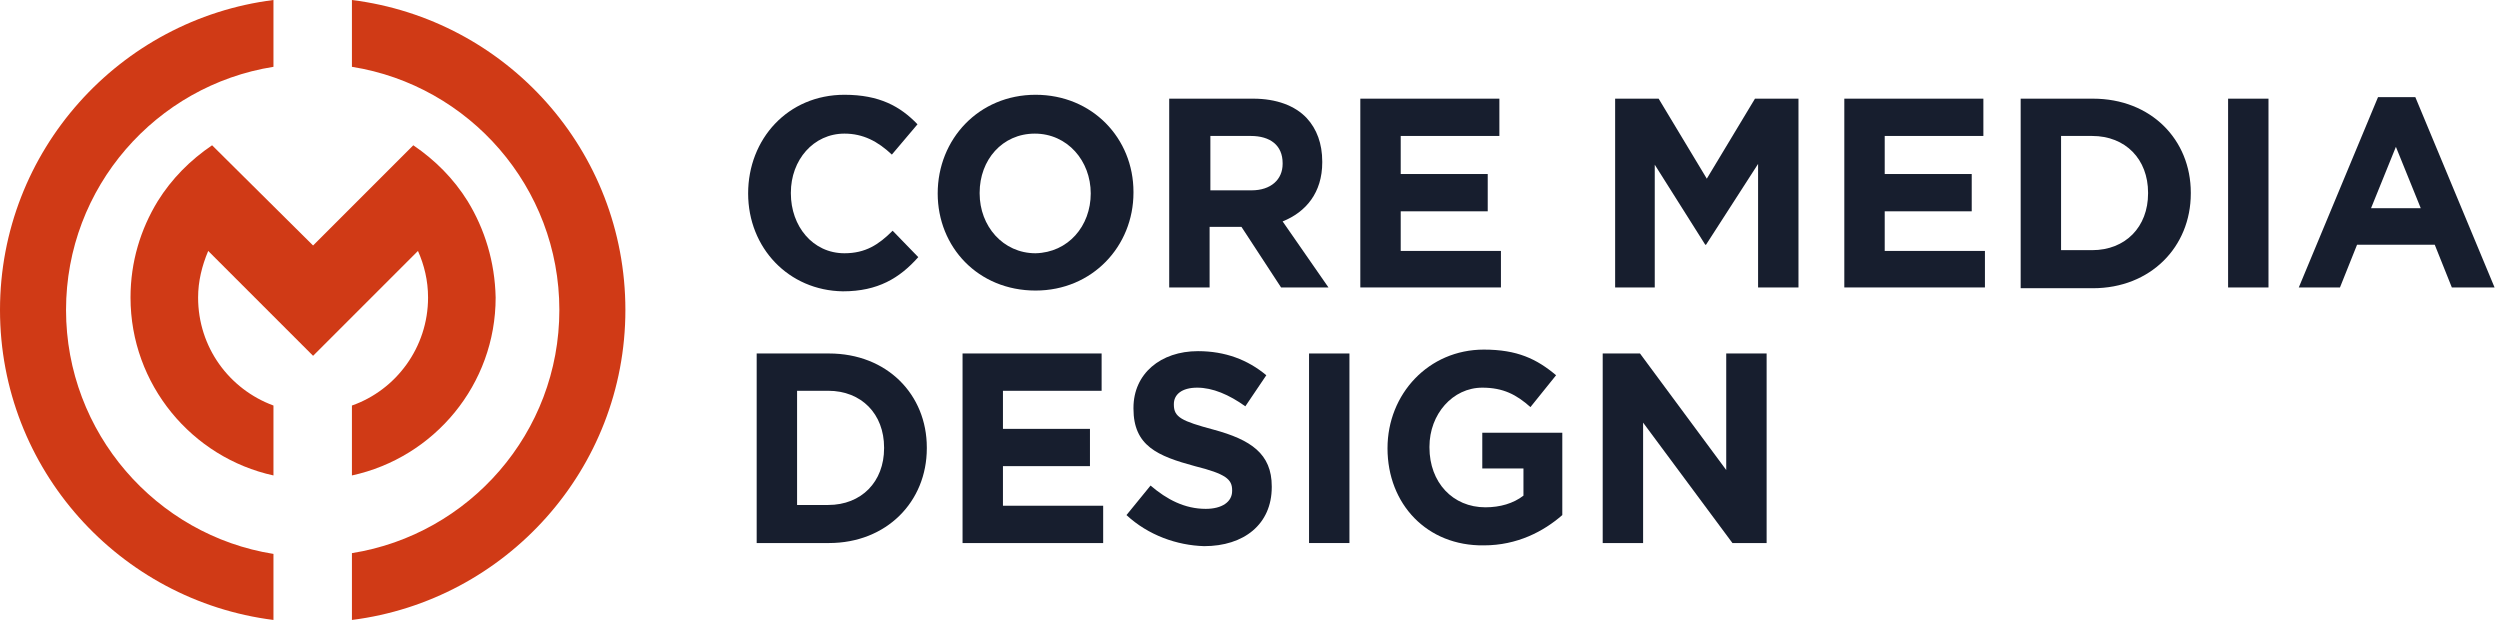 <?xml version="1.0" encoding="utf-8"?>
<!-- Generator: Adobe Illustrator 24.1.3, SVG Export Plug-In . SVG Version: 6.00 Build 0)  -->
<svg version="1.1" id="Layer_1" xmlns="http://www.w3.org/2000/svg" xmlns:xlink="http://www.w3.org/1999/xlink" x="0px" y="0px"
	 width="321.8px" height="79.9px" viewBox="0 0 321.8 79.9" style="enable-background:new 0 0 321.8 79.9;" xml:space="preserve">
<style type="text/css">
	.st0{fill:#171E2E;}
	.st1{fill:#D03A16;}
</style>
<g>
	<g>
		<path class="st0" d="M96.3,24.9L96.3,24.9c0-7,5.1-12.7,12.4-12.7c4.5,0,7.2,1.5,9.4,3.8l-3.3,3.9c-1.8-1.7-3.7-2.7-6.1-2.7
			c-4,0-6.9,3.4-6.9,7.6v0.1c0,4.2,2.8,7.7,6.9,7.7c2.7,0,4.4-1.1,6.2-2.9l3.3,3.4c-2.4,2.7-5.2,4.4-9.7,4.4
			C101.5,37.4,96.3,31.9,96.3,24.9z"/>
		<path class="st0" d="M120.7,24.9L120.7,24.9c0-7,5.3-12.7,12.6-12.7c7.3,0,12.6,5.6,12.6,12.5v0.1c0,6.9-5.3,12.6-12.6,12.6
			C125.9,37.4,120.7,31.8,120.7,24.9z M140.4,24.9L140.4,24.9c0-4.2-3-7.7-7.2-7.7s-7.1,3.4-7.1,7.6v0.1c0,4.2,3,7.7,7.2,7.7
			C137.5,32.5,140.4,29.1,140.4,24.9z"/>
		<path class="st0" d="M150.5,12.7h10.8c3,0,5.4,0.9,6.9,2.5c1.3,1.4,2,3.3,2,5.6v0.1c0,3.9-2.1,6.4-5.1,7.6L171,37h-6.1l-5.1-7.8
			h-4.1V37h-5.2V12.7z M161.1,24.5c2.5,0,4-1.4,4-3.4V21c0-2.3-1.6-3.5-4.1-3.5h-5.2v7H161.1z"/>
		<path class="st0" d="M175.1,12.7h17.9v4.8h-12.7v4.9h11.2v4.8h-11.2v5.1h12.9V37h-18.1V12.7z"/>
		<path class="st0" d="M207.9,12.7h5.6l6.2,10.3l6.2-10.3h5.6V37h-5.2V21.1l-6.7,10.4h-0.1L213,21.2V37h-5.1V12.7z"/>
		<path class="st0" d="M237.4,12.7h17.9v4.8h-12.7v4.9h11.2v4.8h-11.2v5.1h12.9V37h-18.1V12.7z"/>
		<path class="st0" d="M260.1,12.7h9.3c7.5,0,12.6,5.3,12.6,12.1v0.1c0,6.9-5.2,12.2-12.6,12.2h-9.3V12.7z M269.3,32.2
			c4.3,0,7.2-3,7.2-7.3v-0.1c0-4.3-2.9-7.3-7.2-7.3h-4v14.7H269.3z"/>
		<path class="st0" d="M286.8,12.7h5.2V37h-5.2V12.7z"/>
		<path class="st0" d="M306.1,12.5h4.8L321.1,37h-5.5l-2.2-5.5h-10l-2.2,5.5h-5.3L306.1,12.5z M311.6,26.8l-3.2-7.9l-3.2,7.9H311.6z
			"/>
	</g>
	<g>
		<path class="st0" d="M97.4,45.5h9.3c7.5,0,12.6,5.3,12.6,12.1v0.1c0,6.9-5.2,12.2-12.6,12.2h-9.3V45.5z M106.6,65
			c4.3,0,7.2-3,7.2-7.3v-0.1c0-4.3-2.9-7.3-7.2-7.3h-4V65H106.6z"/>
		<path class="st0" d="M123.9,45.5h17.9v4.8h-12.7v4.9h11.2V60h-11.2v5.1H142v4.8h-18.1V45.5z"/>
		<path class="st0" d="M145,66.3l3.1-3.8c2.1,1.8,4.4,3,7.1,3c2.1,0,3.4-0.9,3.4-2.3v-0.1c0-1.4-0.8-2.1-4.8-3.1
			c-4.8-1.3-7.9-2.6-7.9-7.4v-0.1c0-4.4,3.5-7.3,8.3-7.3c3.5,0,6.4,1.1,8.8,3.1l-2.7,4c-2.1-1.5-4.2-2.4-6.2-2.4c-2,0-3,0.9-3,2.1
			v0.1c0,1.6,1,2.1,5.1,3.2c4.8,1.3,7.5,3.1,7.5,7.3v0.1c0,4.8-3.6,7.6-8.7,7.6C151.5,70.2,147.8,68.9,145,66.3z"/>
		<path class="st0" d="M168.5,45.5h5.2v24.4h-5.2V45.5z"/>
		<path class="st0" d="M178.6,57.7L178.6,57.7c0-7,5.3-12.7,12.4-12.7c4.3,0,6.8,1.2,9.3,3.3l-3.3,4.1c-1.8-1.6-3.5-2.5-6.2-2.5
			c-3.8,0-6.8,3.4-6.8,7.6v0.1c0,4.5,3,7.7,7.2,7.7c1.9,0,3.6-0.5,4.9-1.5v-3.5h-5.3v-4.6h10.3v10.6c-2.4,2.1-5.8,3.9-10.1,3.9
			C183.7,70.3,178.6,64.9,178.6,57.7z"/>
		<path class="st0" d="M206.3,45.5h4.8l11.1,15v-15h5.2v24.4h-4.4l-11.5-15.5v15.5h-5.2V45.5z"/>
	</g>
</g>
<g>
	<g>
		<path class="st1" d="M45.3,0v8.6C60.4,11,72,24.1,72,39.9c0,15.8-11.6,28.9-26.7,31.3v8.6c19.8-2.5,35.2-19.4,35.2-39.9
			S65.2,2.5,45.3,0z"/>
		<path class="st1" d="M35.2,71.3C20.1,68.9,8.5,55.7,8.5,39.9C8.5,24.1,20.1,11,35.2,8.6V0C15.4,2.5,0,19.4,0,39.9
			s15.4,37.4,35.2,39.9V71.3z"/>
	</g>
	<path class="st1" d="M60.2,25.9c-1.8-2.9-4.2-5.3-7-7.2L40.3,31.6L27.3,18.7c-2.8,1.9-5.2,4.3-7,7.2c-2.2,3.6-3.5,7.8-3.5,12.4
		c0,11.2,7.9,20.6,18.4,22.9v-9c-5.7-2.1-9.7-7.5-9.7-13.9c0-2.1,0.5-4.1,1.3-6l13.5,13.5l0,0l0,0l13.5-13.5c0.8,1.8,1.3,3.8,1.3,6
		c0,6.4-4.1,11.9-9.8,13.9v9c10.6-2.3,18.5-11.7,18.5-22.9C63.7,33.7,62.4,29.5,60.2,25.9z"/>
</g>
</svg>
